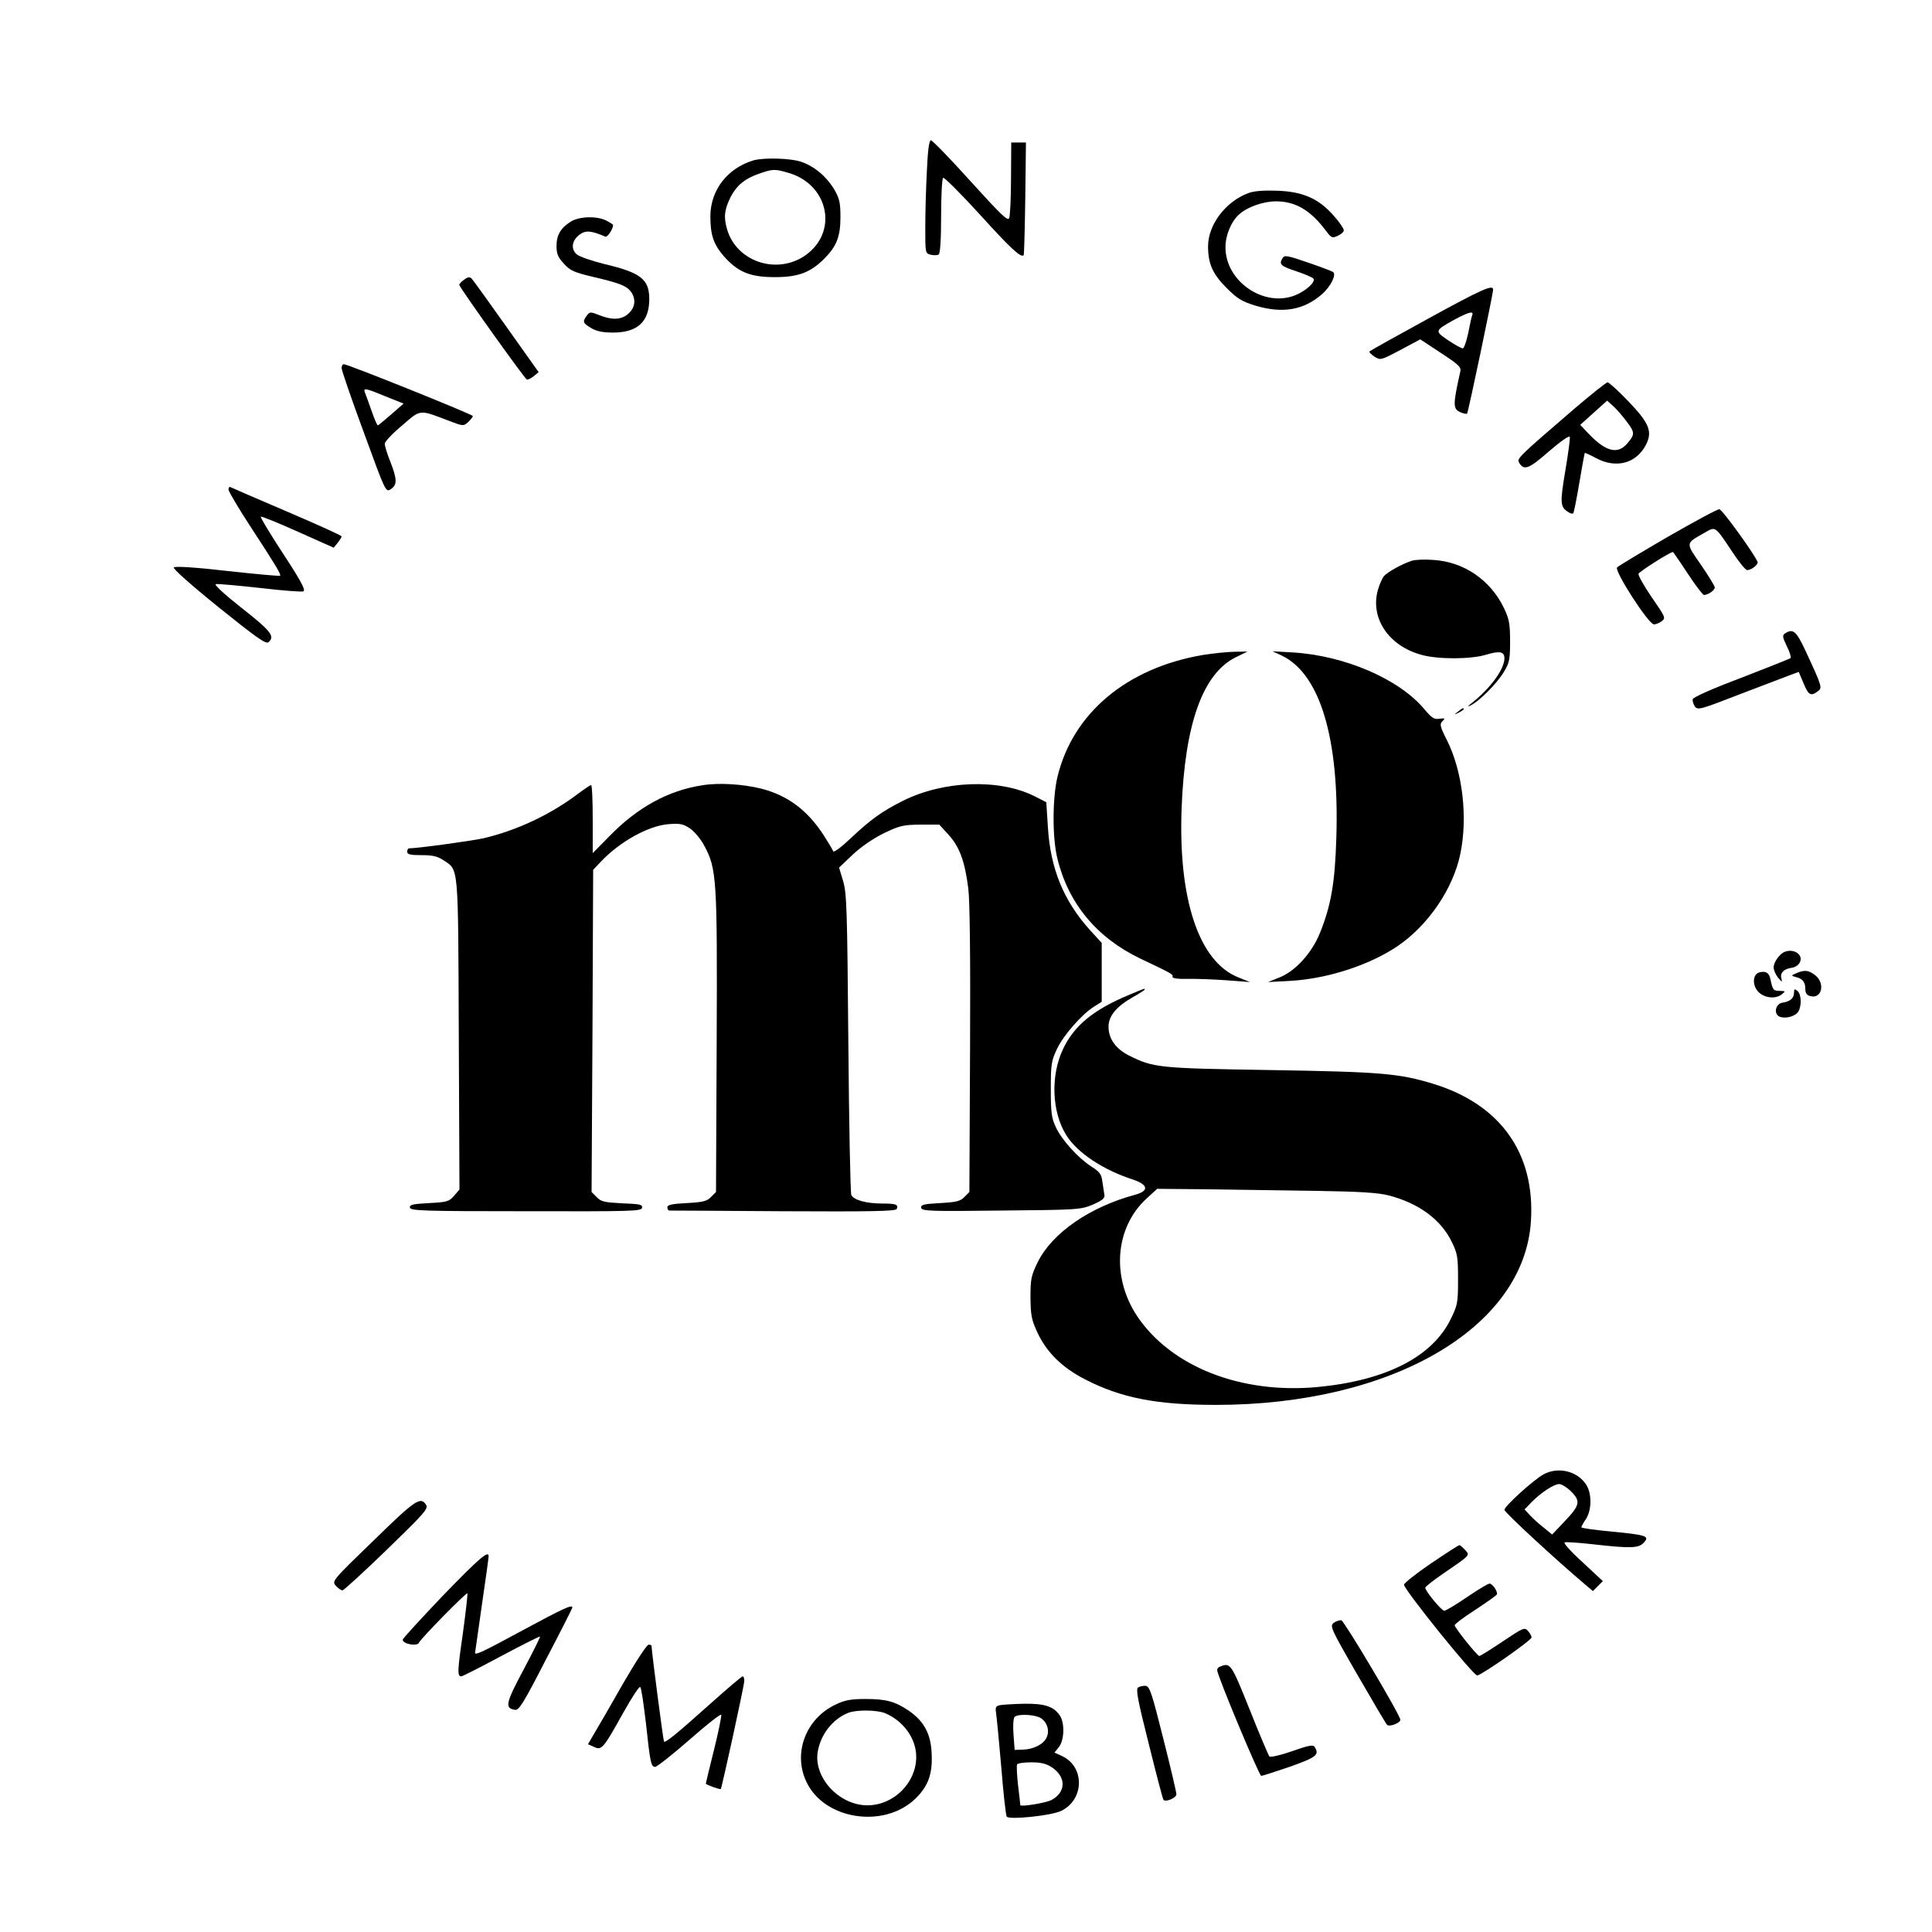 <?xml version="1.0" standalone="no"?>
<!DOCTYPE svg PUBLIC "-//W3C//DTD SVG 20010904//EN"
 "http://www.w3.org/TR/2001/REC-SVG-20010904/DTD/svg10.dtd">
<svg version="1.0" xmlns="http://www.w3.org/2000/svg"
 width="854pt" height="854pt" viewBox="0 0 854 854"
 preserveAspectRatio="xMidYMid meet">

<g transform="translate(0,854) scale(0.1,-0.1)"
fill="#000000" stroke="none">
<path d="M4097 7783 c-4 -75 -7 -187 -7 -249 0 -112 0 -114 24 -120 14 -3 30
-3 35 1 7 4 11 66 11 170 0 90 4 166 9 169 5 3 78 -70 163 -163 135 -149 181
-192 193 -179 2 1 5 114 7 251 l3 247 -32 0 -33 0 -1 -157 c0 -87 -4 -166 -8
-177 -6 -15 -36 14 -171 163 -90 100 -169 181 -175 181 -8 0 -14 -44 -18 -137z"/>
<path d="M3330 7831 c-115 -35 -189 -131 -190 -246 0 -84 14 -125 60 -178 62
-70 116 -92 225 -92 103 0 157 20 218 81 55 55 72 98 72 184 0 64 -4 82 -27
122 -35 58 -88 103 -147 123 -46 16 -167 19 -211 6z m158 -56 c168 -50 216
-246 86 -353 -124 -102 -316 -46 -360 104 -16 56 -12 87 16 144 26 50 62 80
122 101 65 23 72 23 136 4z"/>
<path d="M5517 7686 c-99 -37 -177 -139 -177 -235 0 -76 20 -122 81 -183 48
-48 67 -60 128 -79 121 -36 214 -20 295 51 39 34 65 88 48 98 -6 4 -56 23
-112 42 -87 30 -102 33 -110 20 -18 -28 -10 -36 60 -59 39 -13 73 -28 76 -33
10 -15 -36 -56 -83 -74 -137 -53 -305 62 -306 211 -1 53 25 116 60 147 36 33
107 58 163 58 86 0 153 -39 221 -130 24 -32 28 -34 53 -22 14 6 26 17 26 24 0
8 -20 37 -45 65 -66 75 -135 106 -250 110 -60 2 -103 -1 -128 -11z"/>
<path d="M2524 7561 c-45 -28 -64 -59 -64 -108 0 -35 6 -50 33 -79 28 -31 45
-38 133 -59 125 -29 152 -42 170 -76 17 -34 6 -69 -28 -93 -29 -20 -67 -20
-119 1 -40 16 -42 15 -55 -2 -20 -27 -18 -33 19 -55 23 -14 50 -20 97 -20 108
0 160 48 160 148 0 88 -38 117 -199 155 -56 14 -111 33 -122 43 -27 24 -21 62
13 87 27 20 50 18 114 -9 9 -4 34 34 34 51 0 3 -13 11 -30 20 -41 21 -118 19
-156 -4z"/>
<path d="M2052 7304 c-12 -8 -22 -19 -22 -23 0 -10 289 -415 299 -419 4 -1 18
5 30 15 l22 18 -142 200 c-78 110 -147 206 -153 212 -9 10 -16 10 -34 -3z"/>
<path d="M6312 7131 c-139 -76 -255 -141 -258 -144 -3 -3 6 -13 21 -23 27 -17
28 -17 115 29 l88 47 91 -60 c78 -51 91 -63 86 -82 -33 -147 -33 -165 0 -180
14 -6 27 -9 30 -6 5 5 115 529 115 548 0 24 -51 1 -288 -129z m196 17 c-3 -7
-11 -43 -18 -80 -8 -38 -19 -68 -24 -68 -6 0 -35 16 -65 36 -60 41 -60 42 26
90 63 34 88 41 81 22z"/>
<path d="M1510 6913 c0 -10 44 -138 98 -284 97 -266 97 -266 120 -251 28 19
28 43 -3 122 -14 35 -25 71 -24 79 0 9 34 45 76 80 85 73 73 72 210 20 60 -23
62 -23 82 -5 12 11 21 23 21 27 0 7 -552 229 -570 229 -6 0 -10 -8 -10 -17z
m194 -125 l80 -32 -55 -48 c-30 -26 -56 -48 -59 -48 -3 0 -16 30 -29 68 -13
37 -26 73 -29 80 -6 18 5 16 92 -20z"/>
<path d="M6960 6734 c-257 -221 -256 -221 -244 -241 21 -34 43 -25 131 52 50
43 89 71 92 64 2 -6 -7 -74 -20 -151 -24 -143 -23 -159 14 -182 9 -6 18 -8 21
-5 3 2 15 63 27 134 12 72 23 131 24 133 1 1 24 -9 50 -23 88 -47 176 -24 219
56 32 60 18 97 -76 195 -44 46 -86 84 -92 84 -6 0 -72 -53 -146 -116z m231
-58 c36 -48 36 -56 3 -95 -42 -51 -95 -38 -169 39 l-40 42 60 54 59 53 30 -27
c16 -15 41 -45 57 -66z"/>
<path d="M1010 6376 c0 -8 45 -84 100 -168 107 -164 134 -208 128 -213 -2 -2
-106 7 -232 21 -138 16 -232 22 -238 16 -5 -5 73 -75 198 -176 164 -132 209
-164 220 -155 31 25 13 49 -117 151 -75 59 -124 104 -115 106 8 2 96 -6 196
-17 100 -12 186 -18 191 -15 12 7 -16 55 -119 212 -40 63 -72 116 -69 118 2 3
76 -27 163 -66 l159 -71 18 22 c9 12 17 24 17 28 0 4 -109 53 -242 110 -134
57 -246 106 -250 108 -5 2 -8 -3 -8 -11z"/>
<path d="M7372 6167 c-117 -68 -218 -129 -224 -135 -14 -14 139 -252 163 -252
8 0 24 6 34 14 19 14 17 18 -44 106 -34 50 -61 97 -58 104 4 10 139 96 152 96
1 0 31 -43 65 -95 34 -52 67 -95 72 -95 18 0 48 21 48 33 0 6 -28 52 -61 100
-69 99 -69 94 12 140 54 31 47 36 128 -85 28 -43 57 -78 64 -78 19 0 50 25 46
36 -15 37 -157 233 -169 233 -8 1 -111 -55 -228 -122z"/>
<path d="M6240 6061 c-43 -14 -104 -48 -122 -67 -9 -11 -21 -39 -28 -64 -33
-123 48 -244 191 -284 72 -21 220 -21 288 0 60 18 81 14 81 -16 0 -47 -60
-130 -140 -194 -23 -18 -26 -23 -11 -15 40 19 118 98 148 148 25 41 28 55 28
136 0 77 -4 98 -26 145 -60 126 -178 207 -314 215 -39 3 -81 1 -95 -4z"/>
<path d="M7890 5740 c-12 -8 -11 -16 8 -56 13 -25 20 -49 17 -53 -4 -3 -102
-42 -218 -87 -130 -49 -213 -86 -215 -95 -1 -8 3 -22 10 -32 13 -17 25 -13
198 54 102 39 202 77 223 85 l38 14 21 -50 c22 -53 32 -59 63 -36 21 15 20 20
-54 179 -41 88 -55 100 -91 77z"/>
<path d="M5318 5645 c-337 -57 -576 -257 -644 -540 -22 -94 -23 -268 0 -360
48 -198 174 -350 366 -442 143 -68 145 -69 143 -81 -2 -6 22 -10 65 -9 37 1
114 -2 172 -6 l105 -8 -52 21 c-173 69 -265 344 -250 745 14 374 93 596 238
669 l53 26 -60 -1 c-32 -1 -94 -7 -136 -14z"/>
<path d="M5666 5642 c169 -81 255 -366 241 -805 -6 -198 -23 -298 -72 -420
-36 -89 -108 -169 -178 -197 l-52 -21 95 5 c166 9 352 69 478 154 135 92 245
253 277 407 34 163 10 365 -59 503 -31 61 -33 71 -20 84 13 13 12 14 -13 11
-23 -4 -34 3 -66 41 -111 134 -352 238 -582 252 l-90 5 41 -19z"/>
<path d="M6444 5394 c-18 -14 -18 -15 4 -4 12 6 22 13 22 15 0 8 -5 6 -26 -11z"/>
<path d="M3105 5069 c-151 -23 -288 -98 -412 -226 l-73 -74 0 150 c0 83 -3
151 -7 151 -3 0 -29 -17 -57 -38 -123 -93 -270 -162 -417 -197 -53 -12 -295
-45 -331 -45 -5 0 -8 -7 -8 -15 0 -12 14 -15 64 -15 49 0 70 -5 97 -23 67 -45
64 -11 67 -768 l3 -687 -24 -28 c-22 -25 -31 -28 -111 -32 -72 -4 -86 -7 -84
-20 3 -14 59 -16 513 -16 466 -1 510 0 513 15 3 15 -10 17 -87 20 -78 4 -94 7
-113 27 l-23 23 4 712 3 712 32 34 c84 90 212 161 301 168 51 4 65 1 95 -19
19 -13 48 -47 63 -76 55 -102 58 -143 55 -869 l-3 -662 -22 -22 c-18 -19 -36
-23 -108 -27 -63 -3 -85 -8 -85 -18 0 -8 3 -14 8 -15 4 0 231 -1 504 -3 385
-2 498 0 502 10 8 20 -4 24 -63 24 -71 0 -127 15 -138 38 -4 9 -10 312 -13
672 -5 590 -7 661 -23 715 l-18 60 60 57 c37 35 90 71 138 95 71 34 86 37 162
38 l83 0 42 -46 c47 -52 71 -116 86 -235 7 -50 10 -310 8 -711 l-3 -632 -22
-22 c-18 -19 -36 -23 -108 -27 -72 -4 -85 -7 -83 -21 3 -14 37 -16 353 -12
340 3 352 4 405 26 41 18 54 28 52 42 -2 10 -5 36 -9 59 -4 34 -12 44 -48 67
-59 38 -132 118 -158 175 -19 40 -22 65 -22 167 0 109 2 125 27 178 29 61 110
154 165 188 l33 21 0 130 0 130 -53 58 c-115 128 -174 270 -185 455 l-7 109
-53 27 c-157 78 -403 69 -583 -22 -90 -45 -141 -82 -227 -163 -42 -40 -77 -66
-79 -59 -2 7 -21 38 -42 71 -72 111 -159 176 -276 206 -81 20 -187 27 -260 15z"/>
<path d="M7890 4333 c-23 -8 -50 -46 -50 -69 0 -12 9 -32 19 -45 19 -22 20
-22 15 -3 -6 24 11 41 45 46 13 1 29 11 35 21 21 33 -21 66 -64 50z"/>
<path d="M7778 4242 c-28 -6 -34 -49 -11 -80 24 -32 78 -41 108 -18 19 15 19
15 -8 16 -28 0 -31 3 -41 51 -6 29 -20 38 -48 31z"/>
<path d="M7940 4238 c-23 -10 -23 -11 -5 -16 32 -7 45 -22 45 -52 0 -20 6 -29
22 -33 51 -14 67 56 22 92 -30 23 -47 25 -84 9z"/>
<path d="M4990 4142 c-156 -65 -242 -135 -291 -239 -56 -118 -50 -279 15 -382
49 -77 161 -152 294 -195 68 -23 72 -50 10 -67 -201 -54 -367 -169 -431 -298
-29 -60 -32 -74 -32 -156 1 -80 4 -98 32 -158 41 -86 108 -152 209 -204 159
-82 315 -113 579 -113 776 0 1361 340 1392 810 20 301 -134 518 -431 609 -151
46 -227 53 -716 61 -501 8 -521 10 -631 65 -58 30 -89 74 -89 127 0 47 35 89
107 130 29 16 53 32 53 34 0 6 2 6 -70 -24z m830 -866 c191 -3 271 -8 318 -20
132 -34 231 -106 279 -205 25 -51 28 -66 28 -166 0 -104 -2 -114 -33 -177 -82
-166 -285 -270 -587 -299 -340 -32 -649 90 -799 314 -114 173 -97 390 41 518
l48 44 225 -2 c124 -2 340 -5 480 -7z"/>
<path d="M7930 4152 c0 -24 -17 -39 -50 -44 -33 -4 -42 -53 -11 -63 28 -9 70
4 81 25 15 28 12 76 -5 90 -12 10 -15 9 -15 -8z"/>
<path d="M6823 2023 c-44 -24 -173 -141 -173 -157 0 -11 231 -224 358 -331
l33 -28 22 22 22 22 -89 83 c-50 45 -86 85 -80 88 5 3 61 -1 124 -8 168 -19
203 -18 226 7 27 29 13 34 -142 49 -74 7 -134 15 -134 19 0 3 9 20 20 36 27
41 27 117 -1 156 -41 58 -123 76 -186 42z m122 -76 c43 -43 39 -61 -31 -134
l-53 -56 -38 31 c-21 16 -48 41 -61 55 l-23 25 30 31 c42 43 100 81 123 81 11
0 35 -15 53 -33z"/>
<path d="M1651 1730 c-183 -177 -185 -179 -166 -200 10 -11 23 -20 29 -20 6 1
94 81 196 180 160 155 184 181 174 197 -24 40 -47 25 -233 -157z"/>
<path d="M6325 1629 c-66 -45 -119 -87 -119 -94 3 -25 309 -405 324 -401 26 6
240 156 240 168 0 6 -7 19 -16 29 -15 17 -21 14 -112 -47 -52 -35 -99 -64
-103 -64 -9 0 -109 125 -109 136 0 5 41 36 91 68 49 32 92 63 95 67 7 11 -18
49 -32 49 -7 0 -51 -27 -100 -60 -48 -33 -93 -60 -100 -60 -12 0 -84 87 -84
102 0 4 34 31 76 60 127 87 122 82 100 107 -11 12 -22 21 -25 21 -4 0 -61 -37
-126 -81z"/>
<path d="M1957 1486 c-97 -102 -177 -189 -177 -194 0 -19 65 -31 72 -13 5 15
209 223 214 218 2 -2 -7 -82 -20 -177 -24 -166 -25 -190 -7 -190 5 0 84 40
177 90 92 49 170 88 171 86 2 -2 -31 -68 -73 -147 -79 -148 -84 -170 -37 -177
17 -3 39 33 136 222 65 124 117 227 117 230 0 15 -37 -2 -217 -99 -177 -96
-213 -113 -213 -101 0 2 14 97 30 211 17 114 30 211 30 216 0 28 -43 -10 -203
-175z"/>
<path d="M5896 1367 c-19 -14 -14 -25 103 -228 68 -118 127 -218 132 -223 10
-11 59 8 59 22 0 20 -248 437 -261 440 -8 1 -23 -4 -33 -11z"/>
<path d="M2754 1098 c-54 -95 -111 -194 -127 -220 l-28 -48 27 -12 c34 -16 41
-7 130 153 37 66 70 116 74 112 5 -4 15 -75 25 -158 19 -179 23 -195 41 -195
8 0 76 54 152 120 75 66 138 116 140 110 2 -5 -12 -75 -32 -155 -20 -80 -36
-147 -36 -149 0 -5 62 -27 66 -24 5 6 104 459 104 478 0 11 -3 20 -7 20 -5 0
-69 -55 -143 -121 -152 -136 -199 -174 -205 -167 -3 3 -55 400 -55 423 0 3 -6
5 -13 5 -8 0 -58 -77 -113 -172z"/>
<path d="M5393 1173 c-7 -2 -13 -9 -13 -15 0 -23 186 -468 195 -468 5 0 63 19
128 41 117 42 130 52 108 87 -6 11 -27 7 -100 -19 -53 -18 -96 -28 -100 -23
-4 5 -44 98 -87 207 -82 204 -85 209 -131 190z"/>
<path d="M5031 1081 c-11 -7 -3 -52 47 -250 33 -133 62 -244 65 -247 11 -11
57 9 57 25 0 9 -26 120 -58 246 -50 200 -60 230 -77 233 -11 1 -26 -2 -34 -7z"/>
<path d="M3695 1006 c-132 -61 -191 -214 -131 -341 78 -169 344 -210 483 -75
57 56 76 110 71 202 -4 86 -35 141 -102 187 -60 40 -99 51 -190 51 -64 0 -92
-5 -131 -24z m218 -39 c82 -35 137 -113 137 -193 0 -115 -100 -214 -216 -214
-126 0 -240 125 -219 239 14 77 67 143 135 170 37 14 126 13 163 -2z"/>
<path d="M4422 1003 c-21 -4 -23 -9 -19 -36 3 -18 13 -125 23 -239 9 -114 20
-212 24 -218 10 -15 196 4 240 25 103 49 106 194 6 242 l-35 16 20 25 c24 31
26 108 3 140 -27 39 -66 52 -156 51 -46 -1 -94 -4 -106 -6z m172 -54 c33 -15
48 -58 32 -90 -14 -30 -59 -52 -106 -53 l-35 -1 -5 68 c-3 37 -1 72 5 78 13
13 79 11 109 -2z m57 -222 c63 -43 61 -110 -4 -144 -27 -13 -137 -31 -137 -22
0 2 -4 42 -10 88 -5 46 -7 88 -4 92 3 5 31 9 63 9 44 0 66 -6 92 -23z"/>
</g>
</svg>
